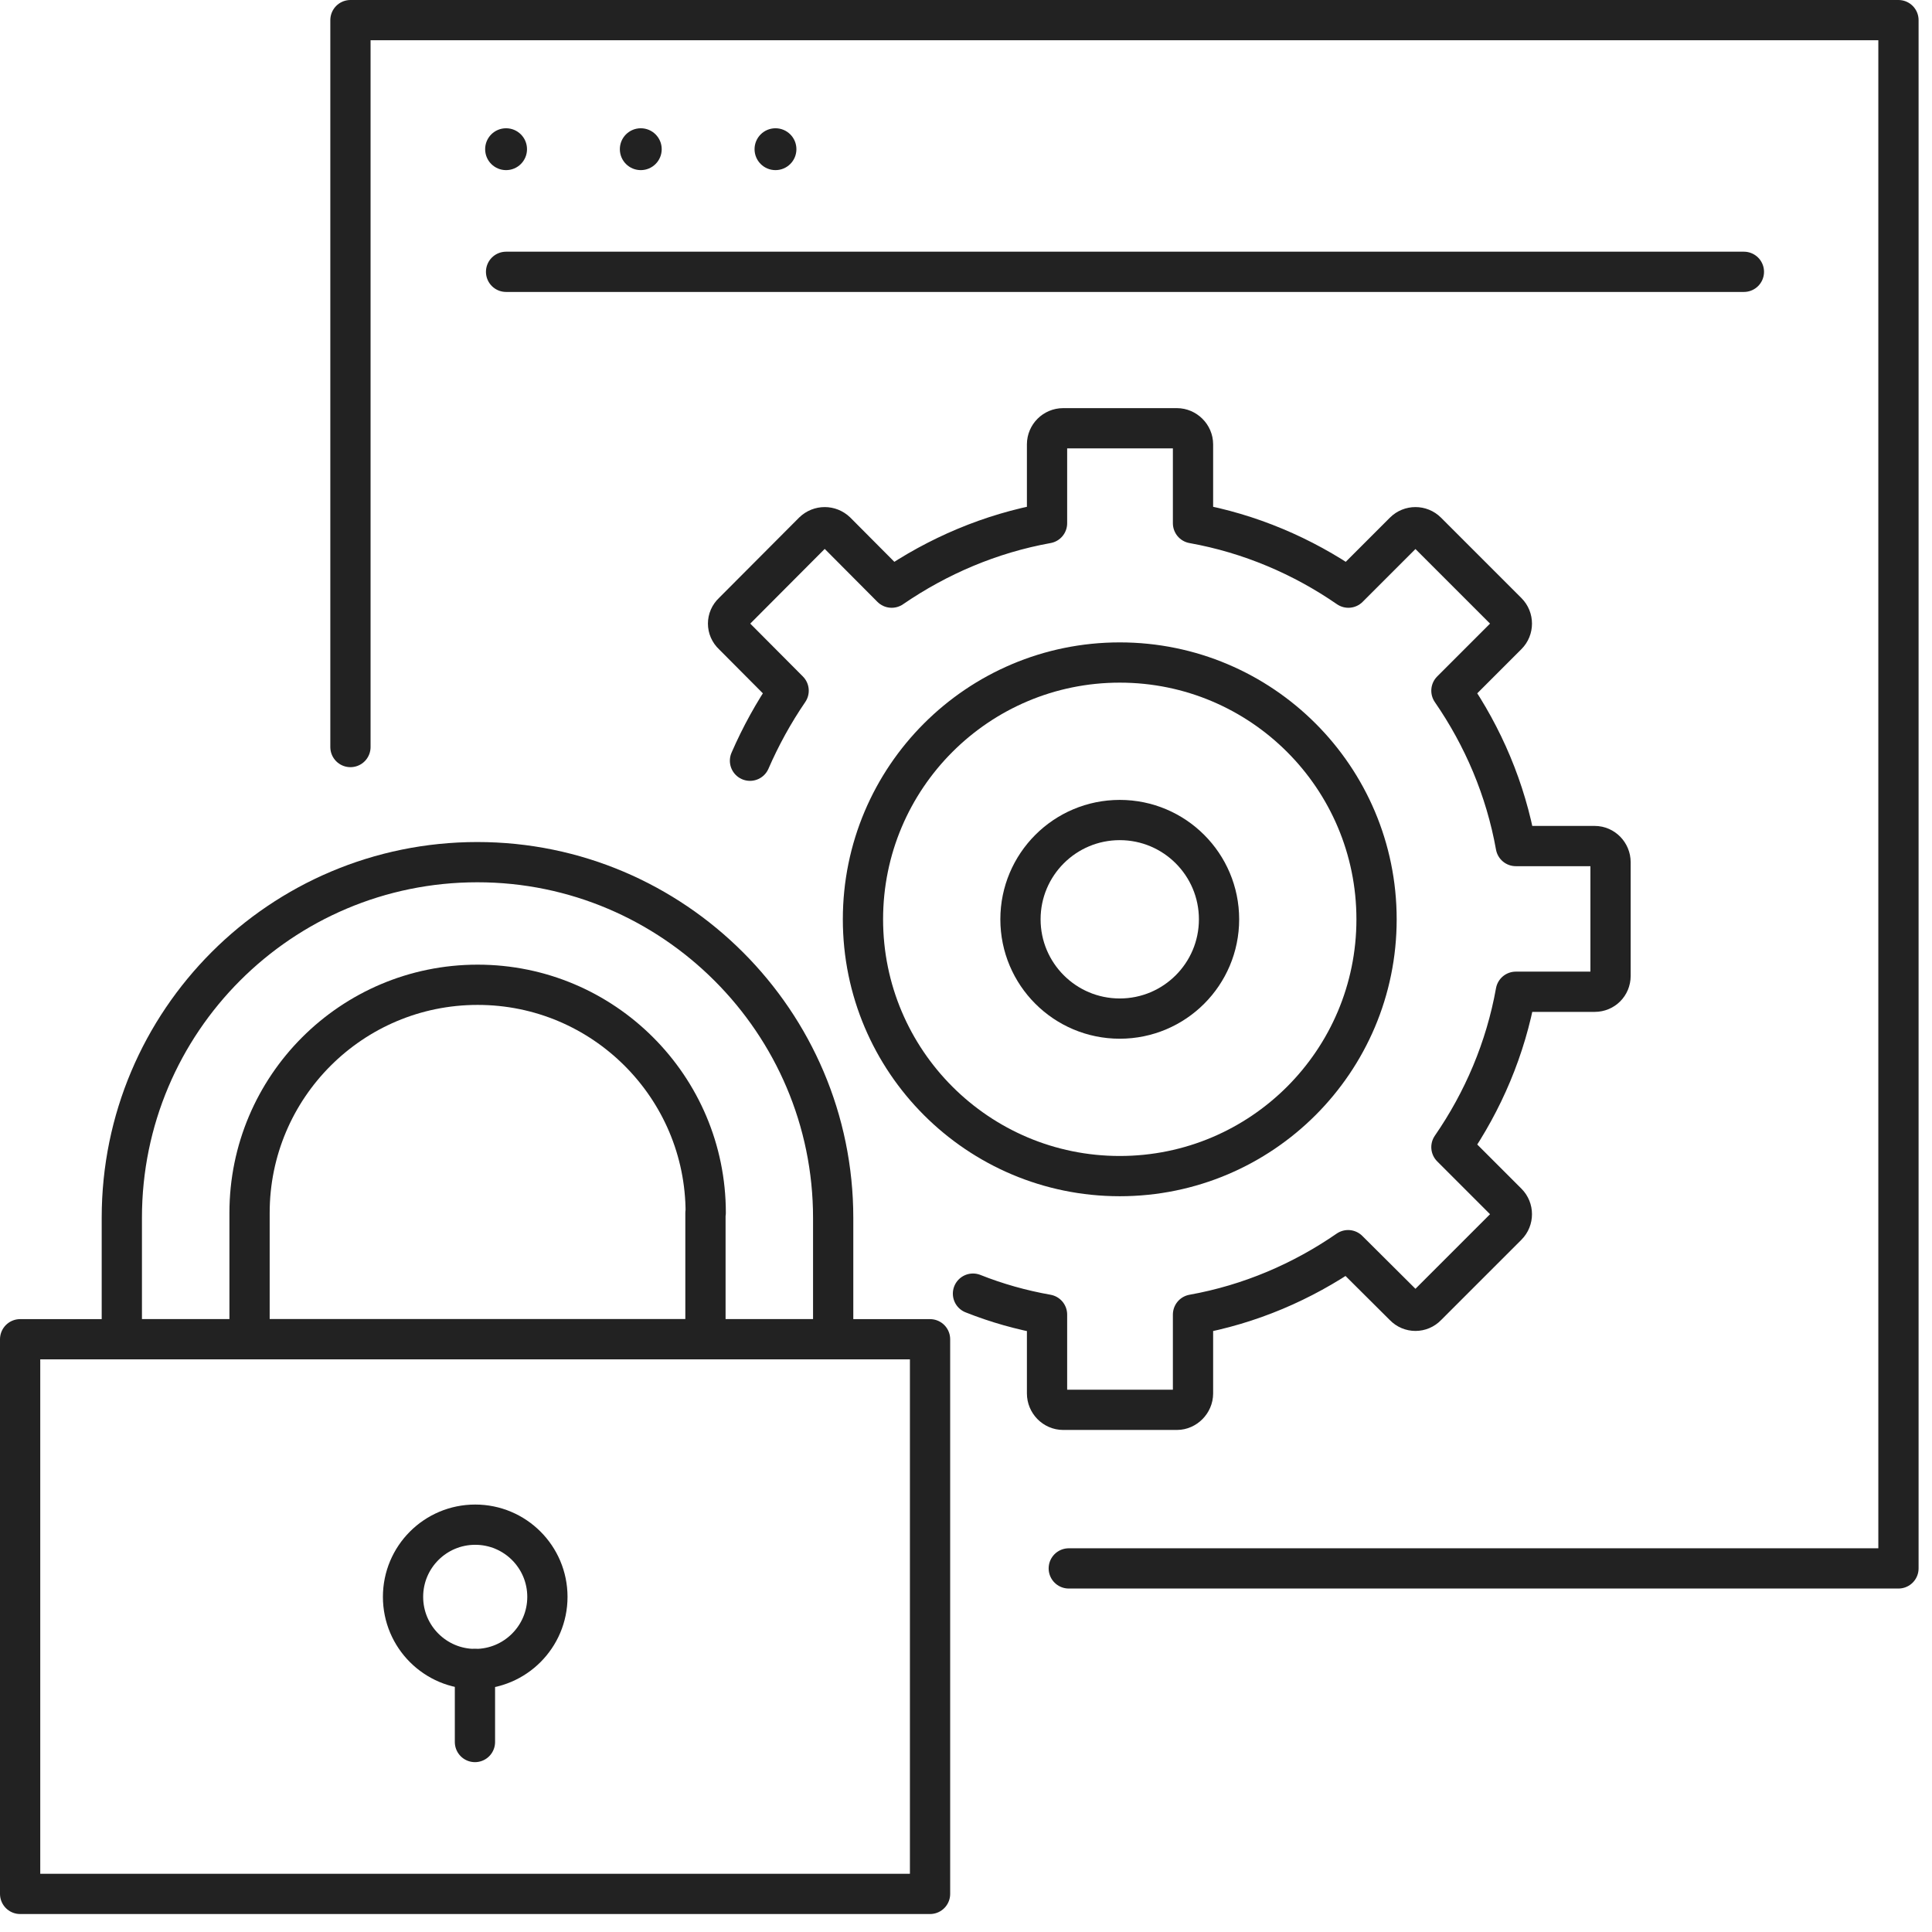 <svg width="72" height="72" viewBox="0 0 72 72" fill="none" xmlns="http://www.w3.org/2000/svg">
<g clip-path="url(#clip0_5719_12120)">
<path d="M36.26 48.21C37.14 48.56 38.06 48.82 39.02 48.99V51.93C39.02 52.26 39.29 52.54 39.62 52.54H43.86C44.18 52.54 44.46 52.26 44.46 51.93V48.99C46.58 48.61 48.53 47.77 50.24 46.59L52.33 48.67C52.56 48.91 52.94 48.91 53.17 48.67L56.17 45.67C56.4 45.44 56.4 45.06 56.17 44.83L54.09 42.75C55.27 41.04 56.11 39.08 56.49 36.96H59.43C59.76 36.96 60.02 36.7 60.02 36.37V32.13C60.02 31.81 59.76 31.53 59.43 31.53H56.49C56.11 29.41 55.27 27.45 54.09 25.74L56.17 23.66C56.4 23.43 56.4 23.05 56.17 22.82L53.17 19.82C52.94 19.59 52.56 19.59 52.33 19.82L50.25 21.9C48.54 20.72 46.58 19.88 44.46 19.5V16.56C44.46 16.23 44.18 15.96 43.86 15.96H39.62C39.29 15.96 39.02 16.23 39.02 16.56V19.5C36.91 19.88 34.95 20.72 33.23 21.9L31.16 19.82C30.92 19.59 30.55 19.59 30.31 19.82L27.32 22.82C27.07 23.05 27.07 23.43 27.32 23.66L29.39 25.74C28.83 26.56 28.35 27.43 27.95 28.35" stroke="#222222" stroke-width="1.5" stroke-linecap="round" stroke-linejoin="round"/>
<path d="M34.66 49.91H0.75V70.58H34.66V49.91Z" stroke="#222222" stroke-width="1.5" stroke-linecap="round" stroke-linejoin="round"/>
<path d="M17.71 62.2C19.196 62.2 20.4 60.996 20.4 59.51C20.4 58.024 19.196 56.82 17.71 56.82C16.224 56.82 15.02 58.024 15.02 59.51C15.02 60.996 16.224 62.2 17.71 62.2Z" stroke="#222222" stroke-width="1.5" stroke-linecap="round" stroke-linejoin="round"/>
<path d="M17.7 64.92V62.2" stroke="#222222" stroke-width="1.5" stroke-linecap="round" stroke-linejoin="round"/>
<path d="M26.29 45.2V49.91H9.3V45.2C9.3 40.51 13.1 36.7 17.8 36.7C20.15 36.7 22.27 37.65 23.81 39.19C25.35 40.73 26.3 42.85 26.3 45.2H26.29Z" stroke="#222222" stroke-width="1.5" stroke-linecap="round" stroke-linejoin="round"/>
<path d="M31.05 45.38V49.91H4.54V45.38C4.54 38.06 10.47 32.13 17.79 32.13C21.45 32.13 24.76 33.62 27.16 36.02C29.56 38.42 31.05 41.73 31.05 45.39V45.38Z" stroke="#222222" stroke-width="1.5" stroke-linecap="round" stroke-linejoin="round"/>
<path d="M41.73 37.96C43.773 37.96 45.43 36.303 45.43 34.26C45.43 32.217 43.773 30.56 41.73 30.56C39.686 30.56 38.03 32.217 38.03 34.26C38.03 36.303 39.686 37.96 41.73 37.96Z" stroke="#222222" stroke-width="1.5" stroke-linecap="round" stroke-linejoin="round"/>
<path d="M41.73 43.83C47.016 43.83 51.3 39.545 51.3 34.26C51.3 28.975 47.016 24.69 41.73 24.69C36.445 24.69 32.16 28.975 32.16 34.26C32.16 39.545 36.445 43.83 41.73 43.83Z" stroke="#222222" stroke-width="1.5" stroke-linecap="round" stroke-linejoin="round"/>
<path d="M13.06 27.84V0.75H70.75V58.45H39.83" stroke="#222222" stroke-width="1.5" stroke-linecap="round" stroke-linejoin="round"/>
<path d="M18.86 6.34C19.291 6.34 19.64 5.991 19.64 5.56C19.64 5.129 19.291 4.78 18.86 4.78C18.429 4.78 18.08 5.129 18.08 5.56C18.08 5.991 18.429 6.34 18.86 6.34Z" fill="#222222"/>
<path d="M23.88 6.34C24.311 6.34 24.66 5.991 24.66 5.56C24.66 5.129 24.311 4.78 23.88 4.78C23.449 4.78 23.1 5.129 23.1 5.56C23.1 5.991 23.449 6.34 23.88 6.34Z" fill="#222222"/>
<path d="M28.9 6.34C29.331 6.34 29.68 5.991 29.68 5.56C29.68 5.129 29.331 4.78 28.9 4.78C28.469 4.78 28.12 5.129 28.12 5.56C28.12 5.991 28.469 6.34 28.9 6.34Z" fill="#222222"/>
<path d="M18.86 10.13H64.99" stroke="#222222" stroke-width="1.5" stroke-linecap="round" stroke-linejoin="round"/>
</g>
<defs>
<clipPath id="clip0_5719_12120">
<rect width="72" height="72" fill="white"/>
</clipPath>
</defs>
</svg>
